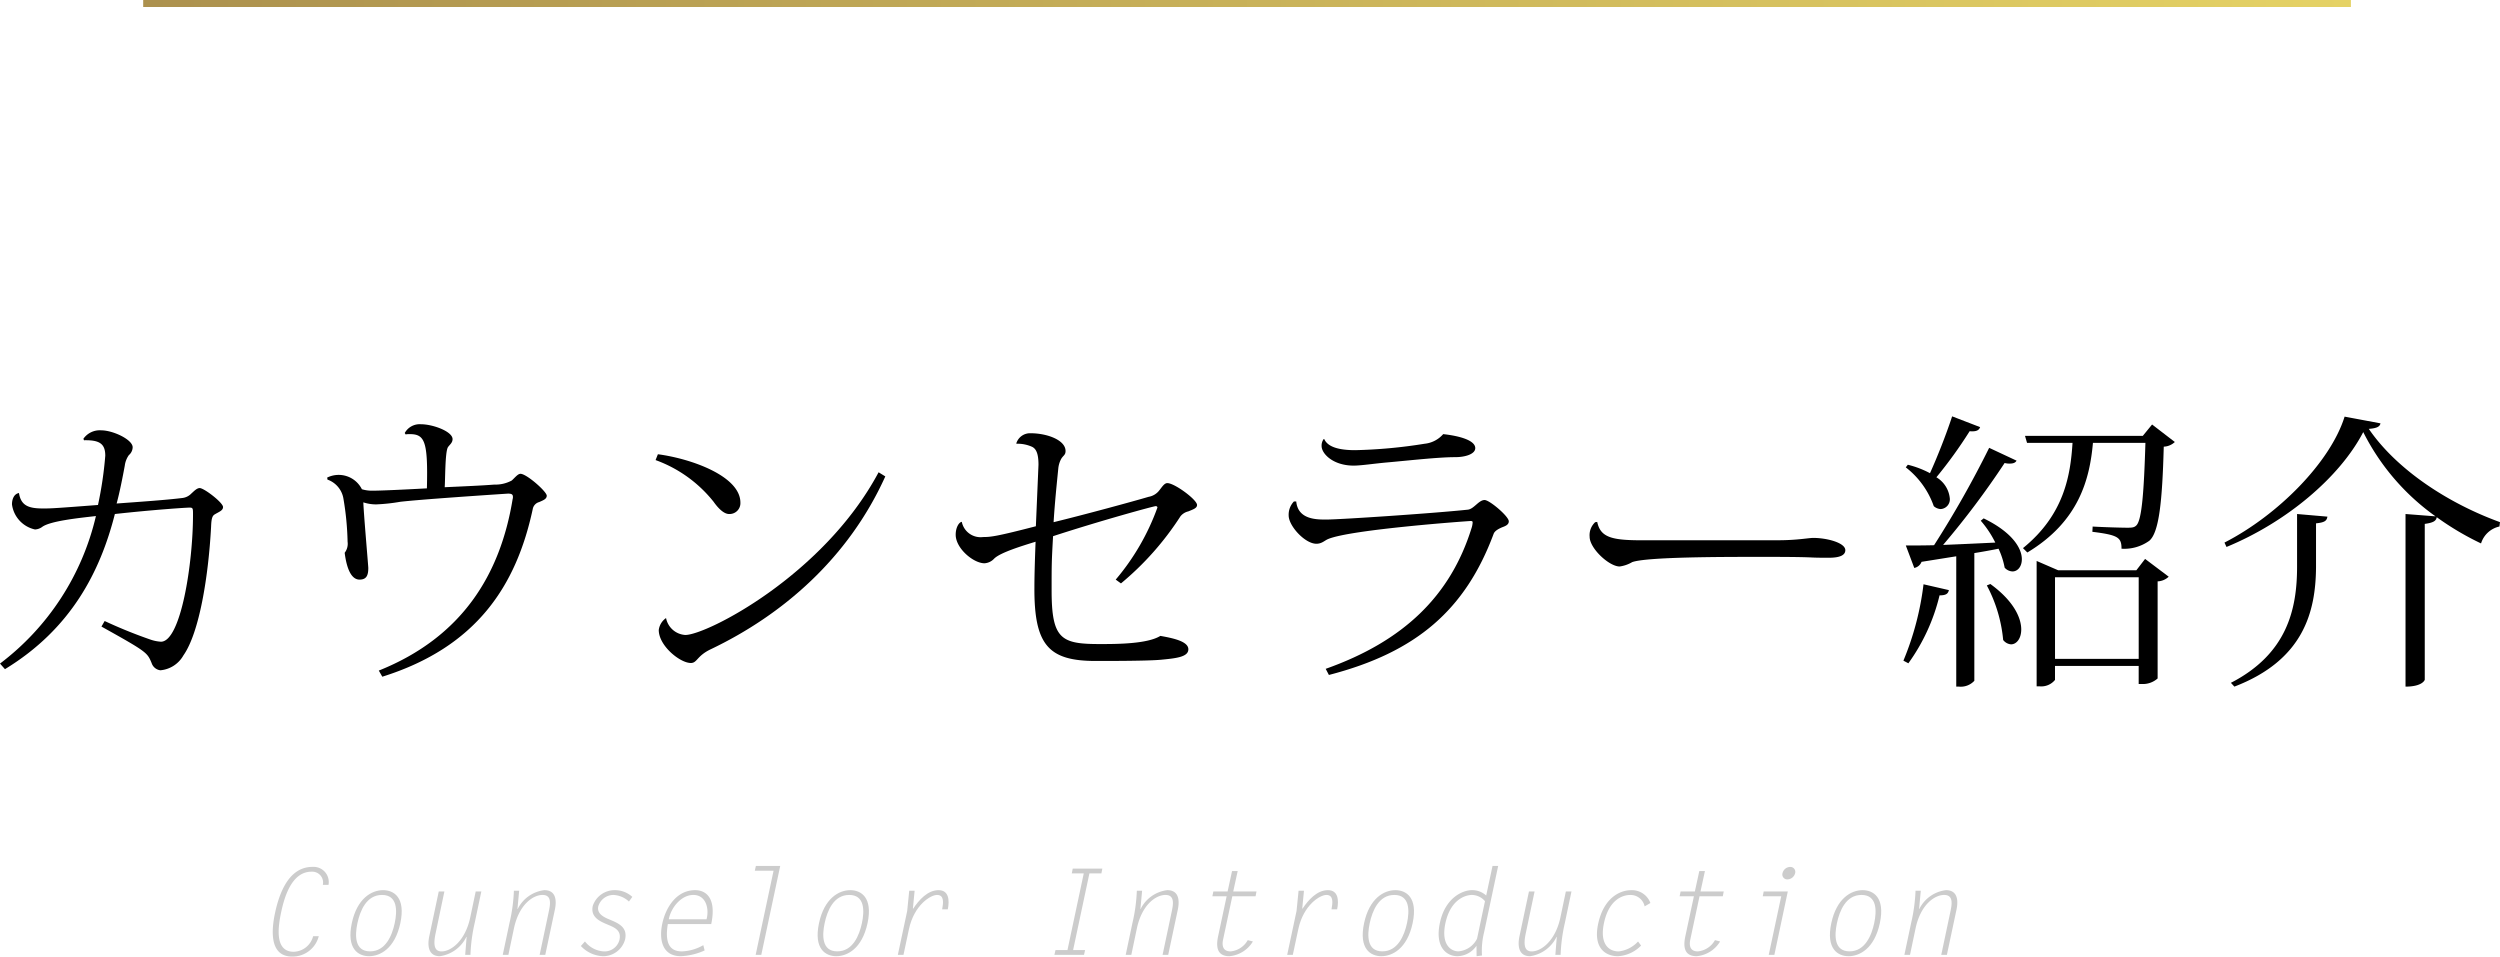 <svg xmlns="http://www.w3.org/2000/svg" xmlns:xlink="http://www.w3.org/1999/xlink" width="292.158" height="111.787" viewBox="0 0 292.158 111.787"><defs><style>.a{fill:none;stroke-miterlimit:10;stroke-width:0.818px;stroke:url(#a);}.b{fill:#ccc;}</style><linearGradient id="a" x1="16.734" y1="0.409" x2="274.734" y2="0.409" gradientUnits="userSpaceOnUse"><stop offset="0" stop-color="#ac914e"/><stop offset="1" stop-color="#e5d265"/></linearGradient></defs><line class="a" x1="274.734" y1="0.409" x2="16.734" y2="0.409"/><path class="b" d="M37.728,103.41a1.27,1.27,0,0,0-1.331-1.541c-2.339,0-3.179,3.039-3.543,4.748-.351,1.668-.8,4.61,1.47,4.61a2.418,2.418,0,0,0,2.27-1.822h.658a3.153,3.153,0,0,1-3.11,2.382c-2.661,0-2.437-3.054-2-5.1.463-2.143,1.527-5.379,4.37-5.379a1.775,1.775,0,0,1,1.878,2.1Z"/><path class="b" d="M41.113,107.879c.616-2.887,2.311-3.853,3.656-3.853,1.233,0,2.662.827,2.017,3.853s-2.409,3.865-3.656,3.865S40.469,110.9,41.113,107.879Zm5.015,0c.308-1.443.336-3.293-1.485-3.293s-2.563,1.85-2.872,3.293-.335,3.3,1.471,3.3C45.063,111.184,45.82,109.321,46.128,107.879Z"/><path class="b" d="M55.592,104.18h.658l-.771,3.656a19.5,19.5,0,0,0-.5,3.754h-.616l.168-2.1H54.5a4.073,4.073,0,0,1-3.1,2.255c-1.344,0-1.47-1.219-1.232-2.339l1.106-5.225h.659L50.9,109.1c-.294,1.4-.1,2.086.7,2.086,1.092,0,2.773-1.2,3.361-4.006Z"/><path class="b" d="M59.411,111.59h-.659l.785-3.711a19.511,19.511,0,0,0,.518-3.783h.616l-.2,2.13H60.5a4.009,4.009,0,0,1,3.11-2.2c1.345,0,1.471,1.164,1.233,2.284l-1.121,5.28h-.658l1.05-4.973c.182-.853.435-2.031-.714-2.031-1.065,0-2.745,1.064-3.348,3.951Z"/><path class="b" d="M73.5,105.358a2.837,2.837,0,0,0-1.835-.772,1.855,1.855,0,0,0-1.751,1.346c-.182.868.7,1.274,1.317,1.526,1.037.435,2.129.882,1.821,2.325a2.654,2.654,0,0,1-2.633,1.961,3.746,3.746,0,0,1-2.536-1.19l.476-.532a3.017,3.017,0,0,0,2.2,1.162,1.792,1.792,0,0,0,1.835-1.359c.238-1.106-.561-1.428-1.359-1.764-.939-.393-2.045-.87-1.765-2.186a2.688,2.688,0,0,1,2.563-1.849,3,3,0,0,1,2.06.785Z"/><path class="b" d="M82.345,111.072a7.456,7.456,0,0,1-2.787.672c-2.171,0-2.564-1.947-2.158-3.824s1.653-3.894,3.839-3.894c1.246,0,2.521.9,1.877,3.964H78.045c-.435,2.606.518,3.194,1.653,3.194a5.434,5.434,0,0,0,2.493-.729Zm.224-3.642c.336-1.275-.084-2.844-1.541-2.844s-2.633,1.541-2.871,2.844Z"/><path class="b" d="M90.4,101.757H88.209l.126-.56h2.844L88.966,111.59h-.658Z"/><path class="b" d="M95.712,107.879c.617-2.887,2.311-3.853,3.656-3.853,1.233,0,2.662.827,2.017,3.853s-2.409,3.865-3.656,3.865S95.068,110.9,95.712,107.879Zm5.015,0c.308-1.443.336-3.293-1.485-3.293s-2.563,1.85-2.871,3.293-.337,3.3,1.47,3.3C99.663,111.184,100.419,109.321,100.727,107.879Z"/><path class="b" d="M105.583,111.59h-.659l1.093-5.127.238-2.367h.63l-.2,2.074.028.027c.673-1.022,1.7-2.171,2.97-2.171,1.232,0,1.289,1.233,1.079,2.242h-.659c.126-.687.294-1.682-.6-1.682-.756,0-2.675,1.178-3.278,3.992Z"/><path class="b" d="M128.713,102.065h-1.4l-1.906,8.964h1.4l-.126.561h-3.46l.126-.561h1.4l1.905-8.964h-1.4l.112-.56h3.46Z"/><path class="b" d="M132.21,111.59h-.658l.784-3.711a19.434,19.434,0,0,0,.518-3.783h.617l-.2,2.13h.028a4.006,4.006,0,0,1,3.11-2.2c1.344,0,1.47,1.164,1.232,2.284l-1.121,5.28h-.658l1.051-4.973c.182-.853.434-2.031-.715-2.031-1.064,0-2.745,1.064-3.348,3.951Z"/><path class="b" d="M146.731,104.74h-2.718l-1.078,5.057c-.154.715-.028,1.387.882,1.387a2.582,2.582,0,0,0,2-1.317l.6.155a3.562,3.562,0,0,1-2.745,1.722c-.952,0-1.723-.462-1.317-2.339l.995-4.665h-1.667l.112-.56h1.667l.518-2.381h.659l-.519,2.381h2.718Z"/><path class="b" d="M151.082,111.59h-.658l1.093-5.127.238-2.367h.63l-.2,2.074.028.027c.673-1.022,1.695-2.171,2.97-2.171,1.232,0,1.289,1.233,1.079,2.242h-.659c.126-.687.294-1.682-.6-1.682-.757,0-2.676,1.178-3.278,3.992Z"/><path class="b" d="M159.412,107.879c.616-2.887,2.311-3.853,3.655-3.853,1.234,0,2.662.827,2.018,3.853s-2.409,3.865-3.656,3.865S158.768,110.9,159.412,107.879Zm5.015,0c.307-1.443.336-3.293-1.486-3.293-1.806,0-2.563,1.85-2.871,3.293s-.337,3.3,1.471,3.3S164.118,109.321,164.427,107.879Z"/><path class="b" d="M173.429,108.984a8.767,8.767,0,0,0-.239,2.676l-.63.084-.014-1.219a2.757,2.757,0,0,1-2.228,1.219c-1.246,0-2.661-1.022-2.045-3.908.631-2.969,2.705-3.81,3.727-3.81a2.4,2.4,0,0,1,1.681.63l.742-3.459h.658Zm.111-3.669a2.056,2.056,0,0,0-1.5-.729c-.841,0-2.536.574-3.124,3.293-.546,2.562.686,3.3,1.527,3.3a2.676,2.676,0,0,0,2.171-1.485Z"/><path class="b" d="M182.991,104.18h.658l-.77,3.656a19.5,19.5,0,0,0-.5,3.754h-.616l.168-2.1H181.9a4.074,4.074,0,0,1-3.095,2.255c-1.345,0-1.471-1.219-1.233-2.339l1.107-5.225h.658L178.3,109.1c-.294,1.4-.1,2.086.7,2.086,1.092,0,2.773-1.2,3.361-4.006Z"/><path class="b" d="M191.782,110.5a4.077,4.077,0,0,1-2.718,1.246c-1.3,0-2.927-.812-2.3-3.781.644-3,2.493-3.937,3.879-3.937a2.3,2.3,0,0,1,2.228,1.5l-.673.393a1.679,1.679,0,0,0-1.681-1.332c-.924,0-2.493.574-3.067,3.264-.547,2.55.63,3.334,1.709,3.334a3.611,3.611,0,0,0,2.269-1.162Z"/><path class="b" d="M201.331,104.74h-2.718l-1.079,5.057c-.153.715-.027,1.387.883,1.387a2.584,2.584,0,0,0,2-1.317l.6.155a3.562,3.562,0,0,1-2.745,1.722c-.953,0-1.723-.462-1.317-2.339l1-4.665h-1.667l.112-.56h1.666l.519-2.381h.658l-.517,2.381h2.716Z"/><path class="b" d="M208.161,104.74H206l.112-.56h2.816l-1.57,7.41H206.7Zm1.625-2.7a.955.955,0,0,1-.9.729.571.571,0,0,1-.575-.729.939.939,0,0,1,.882-.728A.578.578,0,0,1,209.786,102.037Z"/><path class="b" d="M214.012,107.879c.616-2.887,2.31-3.853,3.655-3.853,1.233,0,2.662.827,2.018,3.853s-2.41,3.865-3.657,3.865S213.367,110.9,214.012,107.879Zm5.014,0c.308-1.443.336-3.293-1.485-3.293s-2.563,1.85-2.871,3.293-.337,3.3,1.471,3.3S218.718,109.321,219.026,107.879Z"/><path class="b" d="M223.209,111.59h-.658l.785-3.711a19.511,19.511,0,0,0,.518-3.783h.616l-.2,2.13h.028a4.006,4.006,0,0,1,3.11-2.2c1.345,0,1.471,1.164,1.233,2.284l-1.122,5.28h-.658l1.051-4.973c.182-.853.435-2.031-.715-2.031-1.064,0-2.745,1.064-3.347,3.951Z"/><path d="M9.745,51.278a2.33,2.33,0,0,1,2.078-.988c1.4,0,3.68,1.091,3.68,1.977a1.241,1.241,0,0,1-.443.92,2.712,2.712,0,0,0-.477,1.226c-.238,1.3-.613,3.2-.954,4.43,2.692-.2,5.792-.409,7.7-.648a1.719,1.719,0,0,0,1.022-.51c.306-.274.647-.648.988-.648.511,0,2.726,1.7,2.726,2.215,0,.408-.443.545-.954.852-.307.17-.409.51-.443,1.464-.307,5.759-1.363,12.369-3.237,15.027a3.433,3.433,0,0,1-2.692,1.737,1.239,1.239,0,0,1-1.022-.851c-.511-1.227-.545-1.295-5.861-4.259l.375-.648a55.949,55.949,0,0,0,5.384,2.181,4.59,4.59,0,0,0,1.192.238c2.317,0,3.748-9.1,3.748-14.855,0-.716,0-.819-.409-.819-.34,0-4.088.24-8.722.75C11.721,66.781,8.314,73.494.579,78.2L0,77.549A30.216,30.216,0,0,0,11.21,60.308c-2.113.238-5.315.579-6.27,1.26a1.526,1.526,0,0,1-.851.307A3.457,3.457,0,0,1,1.4,58.945c0-.613.238-1.227.818-1.329.238,1.568,1.261,1.806,2.862,1.806.92,0,1.465-.034,6.371-.409a43.6,43.6,0,0,0,.852-5.758c0-1.432-.715-1.84-2.487-1.806Z"/><path d="M47.3,50.6a1.993,1.993,0,0,1,1.874-1.022c1.431,0,3.714.852,3.714,1.738,0,.443-.341.647-.545.954-.341.579-.306,3.918-.375,4.668,2.215-.1,4.5-.2,5.793-.307a4.012,4.012,0,0,0,2.044-.477c.409-.375.716-.784,1.022-.784.715,0,3.067,2.078,3.067,2.556,0,.409-.443.545-.886.749a1.031,1.031,0,0,0-.75.818C60.35,68.383,55.75,75.607,44.677,79.082l-.409-.716c9.779-3.918,14.208-11.278,15.639-20.034a.754.754,0,0,0,.034-.273c0-.307-.2-.374-.579-.374-3.032.2-10.154.68-12.573.954a21.31,21.31,0,0,1-2.828.306,4.745,4.745,0,0,1-1.5-.239c.034,1.227.579,7.428.579,7.667,0,.852-.2,1.362-1.022,1.362-.954,0-1.5-1.26-1.738-3.134a1.736,1.736,0,0,0,.341-1.294,33.7,33.7,0,0,0-.477-4.975,2.85,2.85,0,0,0-1.874-2.283l-.034-.238a3.034,3.034,0,0,1,4.055,1.362,3.991,3.991,0,0,0,1.192.171c1.057,0,3.918-.137,6.406-.273.136-5.486-.239-6.338-2.011-6.338a2.355,2.355,0,0,0-.477.035Z"/><path d="M76.883,53.084c3.885.512,9.643,2.556,9.643,5.656A1.27,1.27,0,0,1,85.2,60.069c-.681,0-1.4-.851-1.806-1.43a15.334,15.334,0,0,0-6.781-4.873Zm26.577,2.59c-4.327,9.574-11.994,16.184-20.41,20.205-1.635.784-1.567,1.6-2.317,1.6-1.26,0-3.748-2.011-3.748-3.851a2,2,0,0,1,.852-1.4,2.444,2.444,0,0,0,2.249,1.977c2.487,0,16.15-6.951,22.59-19.013Z"/><path d="M118.766,51.823a1.679,1.679,0,0,1,1.67-1.192c1.907,0,4.088.784,4.088,2.079,0,.477-.273.511-.511.92a2.946,2.946,0,0,0-.341,1.158c-.17,1.7-.408,3.986-.545,6.236,3.51-.852,9.268-2.419,11.108-2.965a2,2,0,0,0,1.159-.648c.374-.442.647-.953,1.022-.953.852,0,3.475,1.941,3.475,2.555,0,.375-.443.511-1.022.75a1.648,1.648,0,0,0-.92.579A34.212,34.212,0,0,1,131,68.179l-.613-.444a27.323,27.323,0,0,0,4.872-8.416c0-.1-.068-.17-.2-.17-.239,0-6.44,1.7-11.994,3.51-.17,3-.17,3.305-.17,6.337,0,5.725,1.124,6.27,5.656,6.27,1.908,0,5.519,0,7.053-.954,1.533.272,3.271.647,3.271,1.567s-1.5,1.057-3.271,1.227c-1.6.136-5.792.136-7.564.136-5.52,0-7.19-1.874-7.156-8.587,0-1.533.068-3.508.137-5.348-1.534.476-4.123,1.259-4.839,1.975a1.682,1.682,0,0,1-1.124.545c-1.3,0-3.373-1.737-3.373-3.339,0-.92.443-1.5.715-1.5a2.237,2.237,0,0,0,2.487,1.772c.887,0,1.568-.068,6.168-1.261l.306-7.189c0-1.294-.272-1.84-.715-2.078a4.122,4.122,0,0,0-1.84-.375Z"/><path d="M154.925,78.162c9.132-3.237,14.583-8.553,17.037-16.423a2.587,2.587,0,0,0,.136-.681c0-.137-.069-.171-.239-.171-.2,0-14.038.988-16.662,2.113-.408.17-.715.545-1.362.545-1.329,0-3.237-2.079-3.237-3.306a2.233,2.233,0,0,1,.613-1.634h.272c.2,2.112,2.352,2.112,3.51,2.112,1.533,0,12.4-.716,16.56-1.158.716-.1,1.26-1.125,1.942-1.125.579,0,2.828,1.908,2.828,2.487,0,.443-.477.579-.818.716-.307.136-.817.375-.954.749-3.3,8.859-8.995,13.834-19.251,16.492Zm-.17-26.849c.408.92,1.7,1.295,3.611,1.295a58.249,58.249,0,0,0,8.11-.75,3.318,3.318,0,0,0,2.18-1.125c1.874.205,3.748.716,3.748,1.636,0,.681-1.124,1.056-2.35,1.056-1.943,0-5.247.375-7.906.613-1.567.137-3.066.375-3.952.375-2.419,0-3.748-1.4-3.748-2.283a1.291,1.291,0,0,1,.239-.817Z"/><path d="M207.779,63.136c2.249,0,3.577-.273,4.123-.273,1.635,0,3.748.579,3.748,1.431,0,.58-.613.887-1.942.887-.613,0-1.329,0-2.011-.034-1.465-.069-4.122-.069-6.2-.069-4.02,0-13.084,0-14.753.613a3.947,3.947,0,0,1-1.466.511c-1.226,0-3.508-2.112-3.508-3.475a2.07,2.07,0,0,1,.646-1.7l.239-.035c.375,1.806,1.7,2.147,5.179,2.147Z"/><path d="M227.754,68.962c-.1.409-.307.613-1.091.613a22.552,22.552,0,0,1-3.645,7.94l-.58-.307a33.674,33.674,0,0,0,2.351-8.927Zm-4.8-14.651a11.15,11.15,0,0,1,2.59.988c.817-1.806,1.84-4.361,2.589-6.644l3.271,1.261c-.136.374-.443.545-1.226.477a52.064,52.064,0,0,1-3.885,5.383,3.241,3.241,0,0,1,1.567,2.454,1.141,1.141,0,0,1-1.055,1.26,1.29,1.29,0,0,1-.819-.341,9.838,9.838,0,0,0-3.27-4.532Zm12.709-.477c-.136.238-.375.341-.783.341a2.1,2.1,0,0,1-.613-.068,97.551,97.551,0,0,1-7.19,9.574c1.806-.068,3.918-.17,6.1-.273a11.912,11.912,0,0,0-1.7-2.555l.341-.273c3.373,1.636,4.462,3.51,4.462,4.771,0,.885-.51,1.43-1.089,1.43a1.294,1.294,0,0,1-.92-.442,9.254,9.254,0,0,0-.716-2.215c-.852.17-1.772.341-2.828.511V79.559a2.155,2.155,0,0,1-1.806.681h-.307V65.01l-4.054.647a1.16,1.16,0,0,1-.852.716l-.988-2.624c.783,0,1.942,0,3.3-.034a118.177,118.177,0,0,0,6.44-11.38Zm-3.066,14.413c2.725,1.976,3.612,3.952,3.612,5.316,0,1.055-.546,1.737-1.193,1.737a1.277,1.277,0,0,1-.92-.511,16.84,16.84,0,0,0-1.908-6.372ZM251.5,49.609l2.658,2.044a1.989,1.989,0,0,1-1.295.545c-.17,6.372-.545,10.052-1.7,11.006a5.016,5.016,0,0,1-3.236.92c0-1.329-.409-1.6-3.407-1.976l.034-.614c1.124.069,3.3.137,4.054.137.58,0,.818-.034,1.056-.272.648-.648.886-4.021,1.057-9.643h-6.133c-.375,4.19-1.6,9.165-7.667,12.81l-.511-.51c4.838-3.918,5.554-8.552,5.792-12.3h-5.315l-.239-.818h13.766Zm-1.84,17.037,1.023-1.33,2.759,2.079a2,2,0,0,1-1.295.546V79.286a2.592,2.592,0,0,1-1.874.648h-.34V77.821h-9.779v1.636a2.065,2.065,0,0,1-1.805.749h-.341V65.555l2.521,1.091ZM240.156,77h9.779V67.463h-9.779Z"/><path d="M259.96,63.408c6.235-3.2,12.368-9.37,14.038-14.719l4.19.784c-.068.409-.476.579-1.363.647,3.238,4.737,9.235,8.689,15.333,10.9l-.068.51a2.892,2.892,0,0,0-2.147,1.977,32.866,32.866,0,0,1-5.178-3.067c-.069.443-.41.648-1.4.784v18.2c0,.068-.306.817-2.248.817V60.069l3.509.273a26.87,26.87,0,0,1-8.449-9.847c-2.761,5.316-9.03,10.563-15.981,13.425Zm.749,16.39c6.542-3.374,7.734-8.553,7.734-13.562V60.069l3.544.307c-.068.477-.306.682-1.329.783v5.112c-.034,5.247-1.465,10.869-9.54,13.969Z"/></svg>